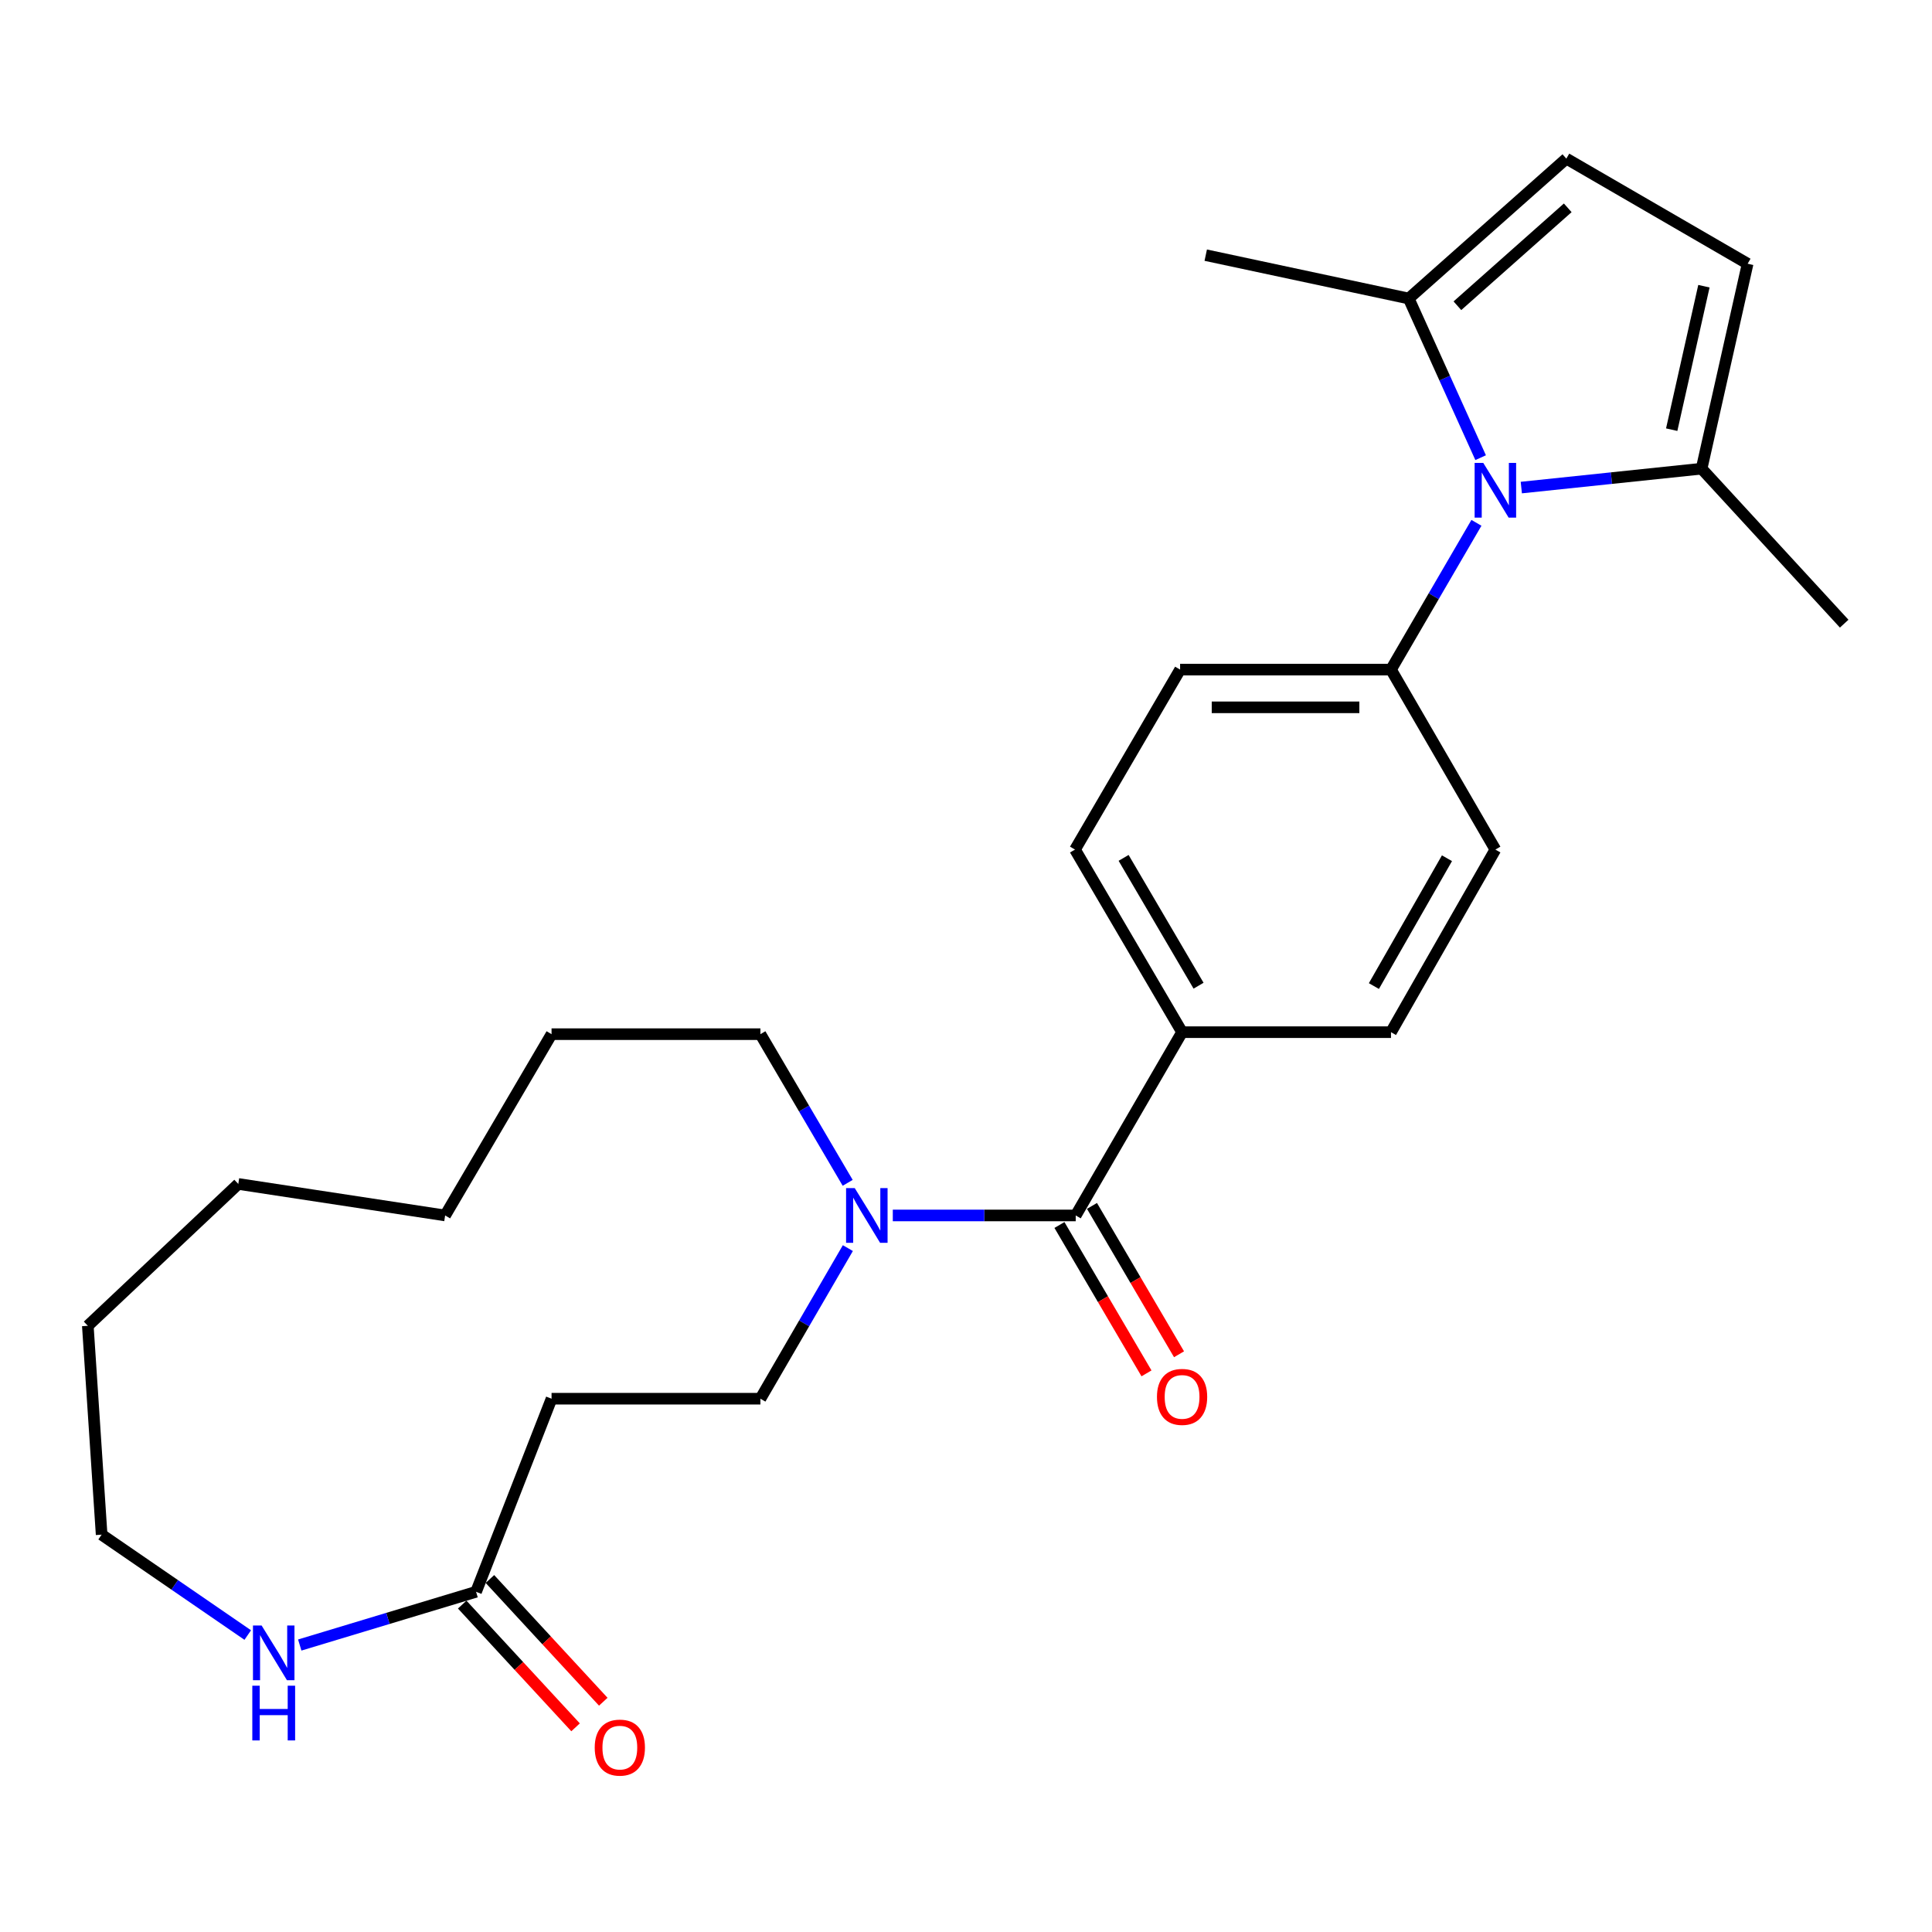 <?xml version='1.0' encoding='iso-8859-1'?>
<svg version='1.1' baseProfile='full'
              xmlns='http://www.w3.org/2000/svg'
                      xmlns:rdkit='http://www.rdkit.org/xml'
                      xmlns:xlink='http://www.w3.org/1999/xlink'
                  xml:space='preserve'
width='1000px' height='1000px' viewBox='0 0 1000 1000'>
<!-- END OF HEADER -->
<rect style='opacity:1.0;fill:#FFFFFF;stroke:none' width='1000' height='1000' x='0' y='0'> </rect>
<path class='bond-2' d='M 766.375,236.888 L 747.762,195.701' style='fill:none;fill-rule:evenodd;stroke:#0000FF;stroke-width:6px;stroke-linecap:butt;stroke-linejoin:miter;stroke-opacity:1' />
<path class='bond-2' d='M 747.762,195.701 L 729.149,154.513' style='fill:none;fill-rule:evenodd;stroke:#000000;stroke-width:6px;stroke-linecap:butt;stroke-linejoin:miter;stroke-opacity:1' />
<path class='bond-3' d='M 787.428,252.365 L 834.088,247.476' style='fill:none;fill-rule:evenodd;stroke:#0000FF;stroke-width:6px;stroke-linecap:butt;stroke-linejoin:miter;stroke-opacity:1' />
<path class='bond-3' d='M 834.088,247.476 L 880.748,242.587' style='fill:none;fill-rule:evenodd;stroke:#000000;stroke-width:6px;stroke-linecap:butt;stroke-linejoin:miter;stroke-opacity:1' />
<path class='bond-7' d='M 764.199,270.616 L 742.085,308.6' style='fill:none;fill-rule:evenodd;stroke:#0000FF;stroke-width:6px;stroke-linecap:butt;stroke-linejoin:miter;stroke-opacity:1' />
<path class='bond-7' d='M 742.085,308.6 L 719.972,346.585' style='fill:none;fill-rule:evenodd;stroke:#000000;stroke-width:6px;stroke-linecap:butt;stroke-linejoin:miter;stroke-opacity:1' />
<path class='bond-0' d='M 556.788,629.116 L 611.841,534.252' style='fill:none;fill-rule:evenodd;stroke:#000000;stroke-width:6px;stroke-linecap:butt;stroke-linejoin:miter;stroke-opacity:1' />
<path class='bond-1' d='M 556.788,629.116 L 509.45,629.116' style='fill:none;fill-rule:evenodd;stroke:#000000;stroke-width:6px;stroke-linecap:butt;stroke-linejoin:miter;stroke-opacity:1' />
<path class='bond-1' d='M 509.45,629.116 L 462.111,629.116' style='fill:none;fill-rule:evenodd;stroke:#0000FF;stroke-width:6px;stroke-linecap:butt;stroke-linejoin:miter;stroke-opacity:1' />
<path class='bond-12' d='M 548.368,634.057 L 570.895,672.454' style='fill:none;fill-rule:evenodd;stroke:#000000;stroke-width:6px;stroke-linecap:butt;stroke-linejoin:miter;stroke-opacity:1' />
<path class='bond-12' d='M 570.895,672.454 L 593.423,710.851' style='fill:none;fill-rule:evenodd;stroke:#FF0000;stroke-width:6px;stroke-linecap:butt;stroke-linejoin:miter;stroke-opacity:1' />
<path class='bond-12' d='M 565.209,624.176 L 587.737,662.573' style='fill:none;fill-rule:evenodd;stroke:#000000;stroke-width:6px;stroke-linecap:butt;stroke-linejoin:miter;stroke-opacity:1' />
<path class='bond-12' d='M 587.737,662.573 L 610.264,700.97' style='fill:none;fill-rule:evenodd;stroke:#FF0000;stroke-width:6px;stroke-linecap:butt;stroke-linejoin:miter;stroke-opacity:1' />
<path class='bond-11' d='M 438.852,646.019 L 416.218,684.994' style='fill:none;fill-rule:evenodd;stroke:#0000FF;stroke-width:6px;stroke-linecap:butt;stroke-linejoin:miter;stroke-opacity:1' />
<path class='bond-11' d='M 416.218,684.994 L 393.583,723.97' style='fill:none;fill-rule:evenodd;stroke:#000000;stroke-width:6px;stroke-linecap:butt;stroke-linejoin:miter;stroke-opacity:1' />
<path class='bond-18' d='M 438.759,612.236 L 416.171,573.76' style='fill:none;fill-rule:evenodd;stroke:#0000FF;stroke-width:6px;stroke-linecap:butt;stroke-linejoin:miter;stroke-opacity:1' />
<path class='bond-18' d='M 416.171,573.76 L 393.583,535.283' style='fill:none;fill-rule:evenodd;stroke:#000000;stroke-width:6px;stroke-linecap:butt;stroke-linejoin:miter;stroke-opacity:1' />
<path class='bond-5' d='M 729.149,154.513 L 810.736,82.104' style='fill:none;fill-rule:evenodd;stroke:#000000;stroke-width:6px;stroke-linecap:butt;stroke-linejoin:miter;stroke-opacity:1' />
<path class='bond-5' d='M 754.349,158.256 L 811.459,107.57' style='fill:none;fill-rule:evenodd;stroke:#000000;stroke-width:6px;stroke-linecap:butt;stroke-linejoin:miter;stroke-opacity:1' />
<path class='bond-20' d='M 729.149,154.513 L 624.088,132.069' style='fill:none;fill-rule:evenodd;stroke:#000000;stroke-width:6px;stroke-linecap:butt;stroke-linejoin:miter;stroke-opacity:1' />
<path class='bond-4' d='M 880.748,242.587 L 904.57,136.506' style='fill:none;fill-rule:evenodd;stroke:#000000;stroke-width:6px;stroke-linecap:butt;stroke-linejoin:miter;stroke-opacity:1' />
<path class='bond-4' d='M 865.269,222.396 L 881.945,148.14' style='fill:none;fill-rule:evenodd;stroke:#000000;stroke-width:6px;stroke-linecap:butt;stroke-linejoin:miter;stroke-opacity:1' />
<path class='bond-19' d='M 880.748,242.587 L 954.545,322.807' style='fill:none;fill-rule:evenodd;stroke:#000000;stroke-width:6px;stroke-linecap:butt;stroke-linejoin:miter;stroke-opacity:1' />
<path class='bond-26' d='M 904.57,136.506 L 810.736,82.104' style='fill:none;fill-rule:evenodd;stroke:#000000;stroke-width:6px;stroke-linecap:butt;stroke-linejoin:miter;stroke-opacity:1' />
<path class='bond-6' d='M 246.41,823.911 L 285.484,723.97' style='fill:none;fill-rule:evenodd;stroke:#000000;stroke-width:6px;stroke-linecap:butt;stroke-linejoin:miter;stroke-opacity:1' />
<path class='bond-10' d='M 246.41,823.911 L 200.78,837.687' style='fill:none;fill-rule:evenodd;stroke:#000000;stroke-width:6px;stroke-linecap:butt;stroke-linejoin:miter;stroke-opacity:1' />
<path class='bond-10' d='M 200.78,837.687 L 155.15,851.464' style='fill:none;fill-rule:evenodd;stroke:#0000FF;stroke-width:6px;stroke-linecap:butt;stroke-linejoin:miter;stroke-opacity:1' />
<path class='bond-13' d='M 239.239,830.535 L 268.576,862.297' style='fill:none;fill-rule:evenodd;stroke:#000000;stroke-width:6px;stroke-linecap:butt;stroke-linejoin:miter;stroke-opacity:1' />
<path class='bond-13' d='M 268.576,862.297 L 297.913,894.059' style='fill:none;fill-rule:evenodd;stroke:#FF0000;stroke-width:6px;stroke-linecap:butt;stroke-linejoin:miter;stroke-opacity:1' />
<path class='bond-13' d='M 253.582,817.287 L 282.919,849.048' style='fill:none;fill-rule:evenodd;stroke:#000000;stroke-width:6px;stroke-linecap:butt;stroke-linejoin:miter;stroke-opacity:1' />
<path class='bond-13' d='M 282.919,849.048 L 312.256,880.81' style='fill:none;fill-rule:evenodd;stroke:#FF0000;stroke-width:6px;stroke-linecap:butt;stroke-linejoin:miter;stroke-opacity:1' />
<path class='bond-14' d='M 719.972,346.585 L 610.821,346.585' style='fill:none;fill-rule:evenodd;stroke:#000000;stroke-width:6px;stroke-linecap:butt;stroke-linejoin:miter;stroke-opacity:1' />
<path class='bond-14' d='M 703.6,366.111 L 627.194,366.111' style='fill:none;fill-rule:evenodd;stroke:#000000;stroke-width:6px;stroke-linecap:butt;stroke-linejoin:miter;stroke-opacity:1' />
<path class='bond-15' d='M 719.972,346.585 L 774.005,439.735' style='fill:none;fill-rule:evenodd;stroke:#000000;stroke-width:6px;stroke-linecap:butt;stroke-linejoin:miter;stroke-opacity:1' />
<path class='bond-8' d='M 285.484,723.97 L 393.583,723.97' style='fill:none;fill-rule:evenodd;stroke:#000000;stroke-width:6px;stroke-linecap:butt;stroke-linejoin:miter;stroke-opacity:1' />
<path class='bond-9' d='M 611.841,534.252 L 719.972,534.252' style='fill:none;fill-rule:evenodd;stroke:#000000;stroke-width:6px;stroke-linecap:butt;stroke-linejoin:miter;stroke-opacity:1' />
<path class='bond-27' d='M 611.841,534.252 L 556.42,439.735' style='fill:none;fill-rule:evenodd;stroke:#000000;stroke-width:6px;stroke-linecap:butt;stroke-linejoin:miter;stroke-opacity:1' />
<path class='bond-27' d='M 620.372,510.198 L 581.577,444.036' style='fill:none;fill-rule:evenodd;stroke:#000000;stroke-width:6px;stroke-linecap:butt;stroke-linejoin:miter;stroke-opacity:1' />
<path class='bond-21' d='M 128.233,846.298 L 90.418,820.319' style='fill:none;fill-rule:evenodd;stroke:#0000FF;stroke-width:6px;stroke-linecap:butt;stroke-linejoin:miter;stroke-opacity:1' />
<path class='bond-21' d='M 90.418,820.319 L 52.603,794.34' style='fill:none;fill-rule:evenodd;stroke:#000000;stroke-width:6px;stroke-linecap:butt;stroke-linejoin:miter;stroke-opacity:1' />
<path class='bond-17' d='M 610.821,346.585 L 556.42,439.735' style='fill:none;fill-rule:evenodd;stroke:#000000;stroke-width:6px;stroke-linecap:butt;stroke-linejoin:miter;stroke-opacity:1' />
<path class='bond-16' d='M 774.005,439.735 L 719.972,534.252' style='fill:none;fill-rule:evenodd;stroke:#000000;stroke-width:6px;stroke-linecap:butt;stroke-linejoin:miter;stroke-opacity:1' />
<path class='bond-16' d='M 748.949,444.222 L 711.126,510.384' style='fill:none;fill-rule:evenodd;stroke:#000000;stroke-width:6px;stroke-linecap:butt;stroke-linejoin:miter;stroke-opacity:1' />
<path class='bond-22' d='M 393.583,535.283 L 285.484,535.283' style='fill:none;fill-rule:evenodd;stroke:#000000;stroke-width:6px;stroke-linecap:butt;stroke-linejoin:miter;stroke-opacity:1' />
<path class='bond-28' d='M 52.603,794.34 L 45.455,686.241' style='fill:none;fill-rule:evenodd;stroke:#000000;stroke-width:6px;stroke-linecap:butt;stroke-linejoin:miter;stroke-opacity:1' />
<path class='bond-25' d='M 285.484,535.283 L 230.399,629.116' style='fill:none;fill-rule:evenodd;stroke:#000000;stroke-width:6px;stroke-linecap:butt;stroke-linejoin:miter;stroke-opacity:1' />
<path class='bond-23' d='M 45.455,686.241 L 123.342,612.812' style='fill:none;fill-rule:evenodd;stroke:#000000;stroke-width:6px;stroke-linecap:butt;stroke-linejoin:miter;stroke-opacity:1' />
<path class='bond-24' d='M 123.342,612.812 L 230.399,629.116' style='fill:none;fill-rule:evenodd;stroke:#000000;stroke-width:6px;stroke-linecap:butt;stroke-linejoin:miter;stroke-opacity:1' />
<path  class='atom-0' d='M 767.745 239.611
L 777.025 254.611
Q 777.945 256.091, 779.425 258.771
Q 780.905 261.451, 780.985 261.611
L 780.985 239.611
L 784.745 239.611
L 784.745 267.931
L 780.865 267.931
L 770.905 251.531
Q 769.745 249.611, 768.505 247.411
Q 767.305 245.211, 766.945 244.531
L 766.945 267.931
L 763.265 267.931
L 763.265 239.611
L 767.745 239.611
' fill='#0000FF'/>
<path  class='atom-2' d='M 442.408 614.956
L 451.688 629.956
Q 452.608 631.436, 454.088 634.116
Q 455.568 636.796, 455.648 636.956
L 455.648 614.956
L 459.408 614.956
L 459.408 643.276
L 455.528 643.276
L 445.568 626.876
Q 444.408 624.956, 443.168 622.756
Q 441.968 620.556, 441.608 619.876
L 441.608 643.276
L 437.928 643.276
L 437.928 614.956
L 442.408 614.956
' fill='#0000FF'/>
<path  class='atom-11' d='M 135.415 841.372
L 144.695 856.372
Q 145.615 857.852, 147.095 860.532
Q 148.575 863.212, 148.655 863.372
L 148.655 841.372
L 152.415 841.372
L 152.415 869.692
L 148.535 869.692
L 138.575 853.292
Q 137.415 851.372, 136.175 849.172
Q 134.975 846.972, 134.615 846.292
L 134.615 869.692
L 130.935 869.692
L 130.935 841.372
L 135.415 841.372
' fill='#0000FF'/>
<path  class='atom-11' d='M 130.595 872.524
L 134.435 872.524
L 134.435 884.564
L 148.915 884.564
L 148.915 872.524
L 152.755 872.524
L 152.755 900.844
L 148.915 900.844
L 148.915 887.764
L 134.435 887.764
L 134.435 900.844
L 130.595 900.844
L 130.595 872.524
' fill='#0000FF'/>
<path  class='atom-13' d='M 598.841 723.03
Q 598.841 716.23, 602.201 712.43
Q 605.561 708.63, 611.841 708.63
Q 618.121 708.63, 621.481 712.43
Q 624.841 716.23, 624.841 723.03
Q 624.841 729.91, 621.441 733.83
Q 618.041 737.71, 611.841 737.71
Q 605.601 737.71, 602.201 733.83
Q 598.841 729.95, 598.841 723.03
M 611.841 734.51
Q 616.161 734.51, 618.481 731.63
Q 620.841 728.71, 620.841 723.03
Q 620.841 717.47, 618.481 714.67
Q 616.161 711.83, 611.841 711.83
Q 607.521 711.83, 605.161 714.63
Q 602.841 717.43, 602.841 723.03
Q 602.841 728.75, 605.161 731.63
Q 607.521 734.51, 611.841 734.51
' fill='#FF0000'/>
<path  class='atom-14' d='M 307.827 904.558
Q 307.827 897.758, 311.187 893.958
Q 314.547 890.158, 320.827 890.158
Q 327.107 890.158, 330.467 893.958
Q 333.827 897.758, 333.827 904.558
Q 333.827 911.438, 330.427 915.358
Q 327.027 919.238, 320.827 919.238
Q 314.587 919.238, 311.187 915.358
Q 307.827 911.478, 307.827 904.558
M 320.827 916.038
Q 325.147 916.038, 327.467 913.158
Q 329.827 910.238, 329.827 904.558
Q 329.827 898.998, 327.467 896.198
Q 325.147 893.358, 320.827 893.358
Q 316.507 893.358, 314.147 896.158
Q 311.827 898.958, 311.827 904.558
Q 311.827 910.278, 314.147 913.158
Q 316.507 916.038, 320.827 916.038
' fill='#FF0000'/>
</svg>
